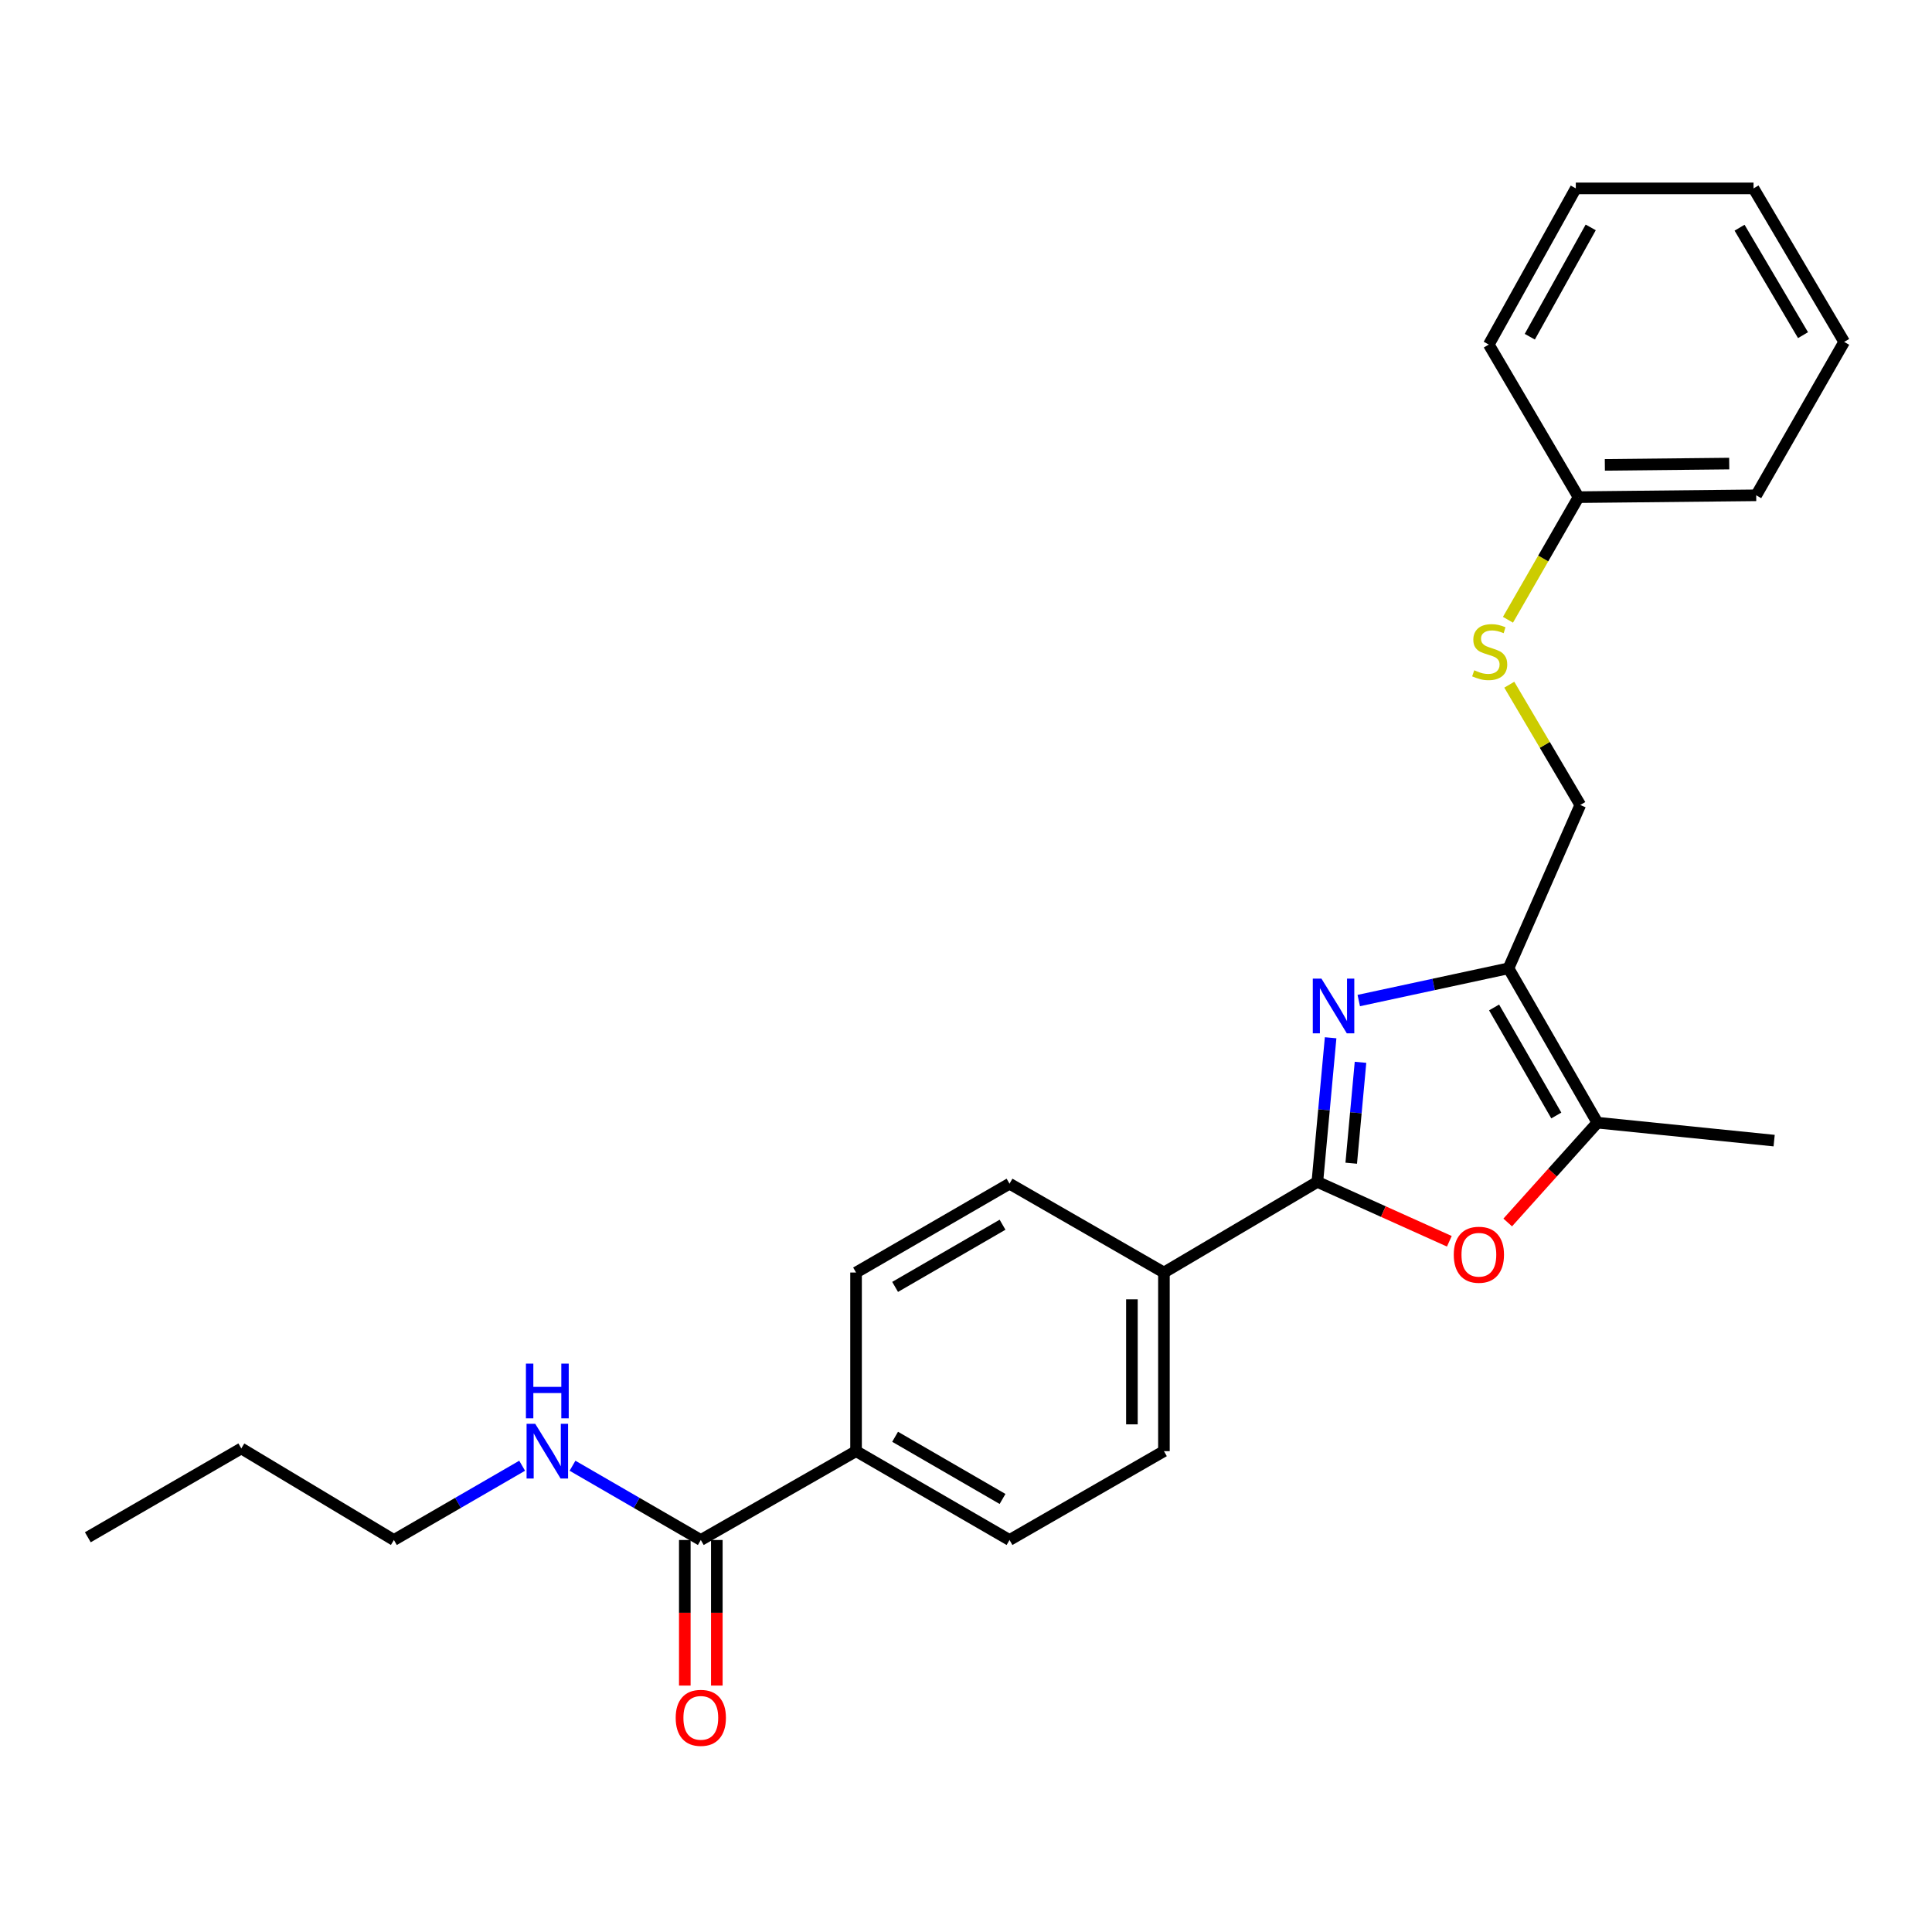 <?xml version='1.0' encoding='iso-8859-1'?>
<svg version='1.1' baseProfile='full'
              xmlns='http://www.w3.org/2000/svg'
                      xmlns:rdkit='http://www.rdkit.org/xml'
                      xmlns:xlink='http://www.w3.org/1999/xlink'
                  xml:space='preserve'
width='1000px' height='1000px' viewBox='0 0 1000 1000'>
<!-- END OF HEADER -->
<rect style='opacity:1.0;fill:#FFFFFF;stroke:none' width='1000' height='1000' x='0' y='0'> </rect>
<path class='bond-0' d='M 688.726,537.141 L 685.294,574.444' style='fill:none;fill-rule:evenodd;stroke:#0000FF;stroke-width:6px;stroke-linecap:butt;stroke-linejoin:miter;stroke-opacity:1' />
<path class='bond-0' d='M 685.294,574.444 L 681.862,611.746' style='fill:none;fill-rule:evenodd;stroke:#000000;stroke-width:6px;stroke-linecap:butt;stroke-linejoin:miter;stroke-opacity:1' />
<path class='bond-0' d='M 704.197,549.85 L 701.794,575.962' style='fill:none;fill-rule:evenodd;stroke:#0000FF;stroke-width:6px;stroke-linecap:butt;stroke-linejoin:miter;stroke-opacity:1' />
<path class='bond-0' d='M 701.794,575.962 L 699.392,602.074' style='fill:none;fill-rule:evenodd;stroke:#000000;stroke-width:6px;stroke-linecap:butt;stroke-linejoin:miter;stroke-opacity:1' />
<path class='bond-1' d='M 703.295,517.884 L 742.044,509.541' style='fill:none;fill-rule:evenodd;stroke:#0000FF;stroke-width:6px;stroke-linecap:butt;stroke-linejoin:miter;stroke-opacity:1' />
<path class='bond-1' d='M 742.044,509.541 L 780.793,501.198' style='fill:none;fill-rule:evenodd;stroke:#000000;stroke-width:6px;stroke-linecap:butt;stroke-linejoin:miter;stroke-opacity:1' />
<path class='bond-2' d='M 681.862,611.746 L 716.018,627.117' style='fill:none;fill-rule:evenodd;stroke:#000000;stroke-width:6px;stroke-linecap:butt;stroke-linejoin:miter;stroke-opacity:1' />
<path class='bond-2' d='M 716.018,627.117 L 750.174,642.487' style='fill:none;fill-rule:evenodd;stroke:#FF0000;stroke-width:6px;stroke-linecap:butt;stroke-linejoin:miter;stroke-opacity:1' />
<path class='bond-5' d='M 681.862,611.746 L 602.447,658.657' style='fill:none;fill-rule:evenodd;stroke:#000000;stroke-width:6px;stroke-linecap:butt;stroke-linejoin:miter;stroke-opacity:1' />
<path class='bond-3' d='M 780.793,501.198 L 826.802,581.092' style='fill:none;fill-rule:evenodd;stroke:#000000;stroke-width:6px;stroke-linecap:butt;stroke-linejoin:miter;stroke-opacity:1' />
<path class='bond-3' d='M 773.335,521.451 L 805.541,577.377' style='fill:none;fill-rule:evenodd;stroke:#000000;stroke-width:6px;stroke-linecap:butt;stroke-linejoin:miter;stroke-opacity:1' />
<path class='bond-6' d='M 780.793,501.198 L 817.955,416.656' style='fill:none;fill-rule:evenodd;stroke:#000000;stroke-width:6px;stroke-linecap:butt;stroke-linejoin:miter;stroke-opacity:1' />
<path class='bond-25' d='M 780.392,632.754 L 803.597,606.923' style='fill:none;fill-rule:evenodd;stroke:#FF0000;stroke-width:6px;stroke-linecap:butt;stroke-linejoin:miter;stroke-opacity:1' />
<path class='bond-25' d='M 803.597,606.923 L 826.802,581.092' style='fill:none;fill-rule:evenodd;stroke:#000000;stroke-width:6px;stroke-linecap:butt;stroke-linejoin:miter;stroke-opacity:1' />
<path class='bond-16' d='M 826.802,581.092 L 918.294,590.381' style='fill:none;fill-rule:evenodd;stroke:#000000;stroke-width:6px;stroke-linecap:butt;stroke-linejoin:miter;stroke-opacity:1' />
<path class='bond-4' d='M 362.738,797.098 L 443.092,751.116' style='fill:none;fill-rule:evenodd;stroke:#000000;stroke-width:6px;stroke-linecap:butt;stroke-linejoin:miter;stroke-opacity:1' />
<path class='bond-9' d='M 354.453,797.098 L 354.453,834.774' style='fill:none;fill-rule:evenodd;stroke:#000000;stroke-width:6px;stroke-linecap:butt;stroke-linejoin:miter;stroke-opacity:1' />
<path class='bond-9' d='M 354.453,834.774 L 354.453,872.45' style='fill:none;fill-rule:evenodd;stroke:#FF0000;stroke-width:6px;stroke-linecap:butt;stroke-linejoin:miter;stroke-opacity:1' />
<path class='bond-9' d='M 371.023,797.098 L 371.023,834.774' style='fill:none;fill-rule:evenodd;stroke:#000000;stroke-width:6px;stroke-linecap:butt;stroke-linejoin:miter;stroke-opacity:1' />
<path class='bond-9' d='M 371.023,834.774 L 371.023,872.45' style='fill:none;fill-rule:evenodd;stroke:#FF0000;stroke-width:6px;stroke-linecap:butt;stroke-linejoin:miter;stroke-opacity:1' />
<path class='bond-14' d='M 362.738,797.098 L 329.534,777.879' style='fill:none;fill-rule:evenodd;stroke:#000000;stroke-width:6px;stroke-linecap:butt;stroke-linejoin:miter;stroke-opacity:1' />
<path class='bond-14' d='M 329.534,777.879 L 296.33,758.661' style='fill:none;fill-rule:evenodd;stroke:#0000FF;stroke-width:6px;stroke-linecap:butt;stroke-linejoin:miter;stroke-opacity:1' />
<path class='bond-10' d='M 602.447,658.657 L 522.526,612.676' style='fill:none;fill-rule:evenodd;stroke:#000000;stroke-width:6px;stroke-linecap:butt;stroke-linejoin:miter;stroke-opacity:1' />
<path class='bond-11' d='M 602.447,658.657 L 602.447,751.116' style='fill:none;fill-rule:evenodd;stroke:#000000;stroke-width:6px;stroke-linecap:butt;stroke-linejoin:miter;stroke-opacity:1' />
<path class='bond-11' d='M 585.877,672.526 L 585.877,737.248' style='fill:none;fill-rule:evenodd;stroke:#000000;stroke-width:6px;stroke-linecap:butt;stroke-linejoin:miter;stroke-opacity:1' />
<path class='bond-8' d='M 817.955,416.656 L 799.581,385.527' style='fill:none;fill-rule:evenodd;stroke:#000000;stroke-width:6px;stroke-linecap:butt;stroke-linejoin:miter;stroke-opacity:1' />
<path class='bond-8' d='M 799.581,385.527 L 781.207,354.399' style='fill:none;fill-rule:evenodd;stroke:#CCCC00;stroke-width:6px;stroke-linecap:butt;stroke-linejoin:miter;stroke-opacity:1' />
<path class='bond-7' d='M 443.092,751.116 L 522.526,797.098' style='fill:none;fill-rule:evenodd;stroke:#000000;stroke-width:6px;stroke-linecap:butt;stroke-linejoin:miter;stroke-opacity:1' />
<path class='bond-7' d='M 463.308,743.673 L 518.912,775.86' style='fill:none;fill-rule:evenodd;stroke:#000000;stroke-width:6px;stroke-linecap:butt;stroke-linejoin:miter;stroke-opacity:1' />
<path class='bond-26' d='M 443.092,751.116 L 443.092,658.657' style='fill:none;fill-rule:evenodd;stroke:#000000;stroke-width:6px;stroke-linecap:butt;stroke-linejoin:miter;stroke-opacity:1' />
<path class='bond-15' d='M 780.517,320.789 L 798.78,289.058' style='fill:none;fill-rule:evenodd;stroke:#CCCC00;stroke-width:6px;stroke-linecap:butt;stroke-linejoin:miter;stroke-opacity:1' />
<path class='bond-15' d='M 798.78,289.058 L 817.044,257.328' style='fill:none;fill-rule:evenodd;stroke:#000000;stroke-width:6px;stroke-linecap:butt;stroke-linejoin:miter;stroke-opacity:1' />
<path class='bond-12' d='M 522.526,612.676 L 443.092,658.657' style='fill:none;fill-rule:evenodd;stroke:#000000;stroke-width:6px;stroke-linecap:butt;stroke-linejoin:miter;stroke-opacity:1' />
<path class='bond-12' d='M 518.912,633.914 L 463.308,666.1' style='fill:none;fill-rule:evenodd;stroke:#000000;stroke-width:6px;stroke-linecap:butt;stroke-linejoin:miter;stroke-opacity:1' />
<path class='bond-13' d='M 602.447,751.116 L 522.526,797.098' style='fill:none;fill-rule:evenodd;stroke:#000000;stroke-width:6px;stroke-linecap:butt;stroke-linejoin:miter;stroke-opacity:1' />
<path class='bond-17' d='M 270.261,758.663 L 237.07,777.88' style='fill:none;fill-rule:evenodd;stroke:#0000FF;stroke-width:6px;stroke-linecap:butt;stroke-linejoin:miter;stroke-opacity:1' />
<path class='bond-17' d='M 237.07,777.88 L 203.88,797.098' style='fill:none;fill-rule:evenodd;stroke:#000000;stroke-width:6px;stroke-linecap:butt;stroke-linejoin:miter;stroke-opacity:1' />
<path class='bond-18' d='M 817.044,257.328 L 909.006,256.371' style='fill:none;fill-rule:evenodd;stroke:#000000;stroke-width:6px;stroke-linecap:butt;stroke-linejoin:miter;stroke-opacity:1' />
<path class='bond-18' d='M 830.666,240.616 L 895.039,239.946' style='fill:none;fill-rule:evenodd;stroke:#000000;stroke-width:6px;stroke-linecap:butt;stroke-linejoin:miter;stroke-opacity:1' />
<path class='bond-19' d='M 817.044,257.328 L 770.593,178.346' style='fill:none;fill-rule:evenodd;stroke:#000000;stroke-width:6px;stroke-linecap:butt;stroke-linejoin:miter;stroke-opacity:1' />
<path class='bond-20' d='M 203.88,797.098 L 124.897,749.708' style='fill:none;fill-rule:evenodd;stroke:#000000;stroke-width:6px;stroke-linecap:butt;stroke-linejoin:miter;stroke-opacity:1' />
<path class='bond-23' d='M 909.006,256.371 L 954.545,176.965' style='fill:none;fill-rule:evenodd;stroke:#000000;stroke-width:6px;stroke-linecap:butt;stroke-linejoin:miter;stroke-opacity:1' />
<path class='bond-22' d='M 770.593,178.346 L 815.636,97.513' style='fill:none;fill-rule:evenodd;stroke:#000000;stroke-width:6px;stroke-linecap:butt;stroke-linejoin:miter;stroke-opacity:1' />
<path class='bond-22' d='M 791.824,174.286 L 823.354,117.703' style='fill:none;fill-rule:evenodd;stroke:#000000;stroke-width:6px;stroke-linecap:butt;stroke-linejoin:miter;stroke-opacity:1' />
<path class='bond-21' d='M 124.897,749.708 L 45.455,795.689' style='fill:none;fill-rule:evenodd;stroke:#000000;stroke-width:6px;stroke-linecap:butt;stroke-linejoin:miter;stroke-opacity:1' />
<path class='bond-24' d='M 815.636,97.513 L 907.625,97.513' style='fill:none;fill-rule:evenodd;stroke:#000000;stroke-width:6px;stroke-linecap:butt;stroke-linejoin:miter;stroke-opacity:1' />
<path class='bond-27' d='M 954.545,176.965 L 907.625,97.513' style='fill:none;fill-rule:evenodd;stroke:#000000;stroke-width:6px;stroke-linecap:butt;stroke-linejoin:miter;stroke-opacity:1' />
<path class='bond-27' d='M 933.24,173.473 L 900.396,117.856' style='fill:none;fill-rule:evenodd;stroke:#000000;stroke-width:6px;stroke-linecap:butt;stroke-linejoin:miter;stroke-opacity:1' />
<path  class='atom-0' d='M 683.979 506.535
L 693.259 521.535
Q 694.179 523.015, 695.659 525.695
Q 697.139 528.375, 697.219 528.535
L 697.219 506.535
L 700.979 506.535
L 700.979 534.855
L 697.099 534.855
L 687.139 518.455
Q 685.979 516.535, 684.739 514.335
Q 683.539 512.135, 683.179 511.455
L 683.179 534.855
L 679.499 534.855
L 679.499 506.535
L 683.979 506.535
' fill='#0000FF'/>
<path  class='atom-3' d='M 752.466 649.449
Q 752.466 642.649, 755.826 638.849
Q 759.186 635.049, 765.466 635.049
Q 771.746 635.049, 775.106 638.849
Q 778.466 642.649, 778.466 649.449
Q 778.466 656.329, 775.066 660.249
Q 771.666 664.129, 765.466 664.129
Q 759.226 664.129, 755.826 660.249
Q 752.466 656.369, 752.466 649.449
M 765.466 660.929
Q 769.786 660.929, 772.106 658.049
Q 774.466 655.129, 774.466 649.449
Q 774.466 643.889, 772.106 641.089
Q 769.786 638.249, 765.466 638.249
Q 761.146 638.249, 758.786 641.049
Q 756.466 643.849, 756.466 649.449
Q 756.466 655.169, 758.786 658.049
Q 761.146 660.929, 765.466 660.929
' fill='#FF0000'/>
<path  class='atom-9' d='M 763.063 346.933
Q 763.383 347.053, 764.703 347.613
Q 766.023 348.173, 767.463 348.533
Q 768.943 348.853, 770.383 348.853
Q 773.063 348.853, 774.623 347.573
Q 776.183 346.253, 776.183 343.973
Q 776.183 342.413, 775.383 341.453
Q 774.623 340.493, 773.423 339.973
Q 772.223 339.453, 770.223 338.853
Q 767.703 338.093, 766.183 337.373
Q 764.703 336.653, 763.623 335.133
Q 762.583 333.613, 762.583 331.053
Q 762.583 327.493, 764.983 325.293
Q 767.423 323.093, 772.223 323.093
Q 775.503 323.093, 779.223 324.653
L 778.303 327.733
Q 774.903 326.333, 772.343 326.333
Q 769.583 326.333, 768.063 327.493
Q 766.543 328.613, 766.583 330.573
Q 766.583 332.093, 767.343 333.013
Q 768.143 333.933, 769.263 334.453
Q 770.423 334.973, 772.343 335.573
Q 774.903 336.373, 776.423 337.173
Q 777.943 337.973, 779.023 339.613
Q 780.143 341.213, 780.143 343.973
Q 780.143 347.893, 777.503 350.013
Q 774.903 352.093, 770.543 352.093
Q 768.023 352.093, 766.103 351.533
Q 764.223 351.013, 761.983 350.093
L 763.063 346.933
' fill='#CCCC00'/>
<path  class='atom-10' d='M 349.738 889.149
Q 349.738 882.349, 353.098 878.549
Q 356.458 874.749, 362.738 874.749
Q 369.018 874.749, 372.378 878.549
Q 375.738 882.349, 375.738 889.149
Q 375.738 896.029, 372.338 899.949
Q 368.938 903.829, 362.738 903.829
Q 356.498 903.829, 353.098 899.949
Q 349.738 896.069, 349.738 889.149
M 362.738 900.629
Q 367.058 900.629, 369.378 897.749
Q 371.738 894.829, 371.738 889.149
Q 371.738 883.589, 369.378 880.789
Q 367.058 877.949, 362.738 877.949
Q 358.418 877.949, 356.058 880.749
Q 353.738 883.549, 353.738 889.149
Q 353.738 894.869, 356.058 897.749
Q 358.418 900.629, 362.738 900.629
' fill='#FF0000'/>
<path  class='atom-15' d='M 277.035 736.956
L 286.315 751.956
Q 287.235 753.436, 288.715 756.116
Q 290.195 758.796, 290.275 758.956
L 290.275 736.956
L 294.035 736.956
L 294.035 765.276
L 290.155 765.276
L 280.195 748.876
Q 279.035 746.956, 277.795 744.756
Q 276.595 742.556, 276.235 741.876
L 276.235 765.276
L 272.555 765.276
L 272.555 736.956
L 277.035 736.956
' fill='#0000FF'/>
<path  class='atom-15' d='M 272.215 705.804
L 276.055 705.804
L 276.055 717.844
L 290.535 717.844
L 290.535 705.804
L 294.375 705.804
L 294.375 734.124
L 290.535 734.124
L 290.535 721.044
L 276.055 721.044
L 276.055 734.124
L 272.215 734.124
L 272.215 705.804
' fill='#0000FF'/>
</svg>
